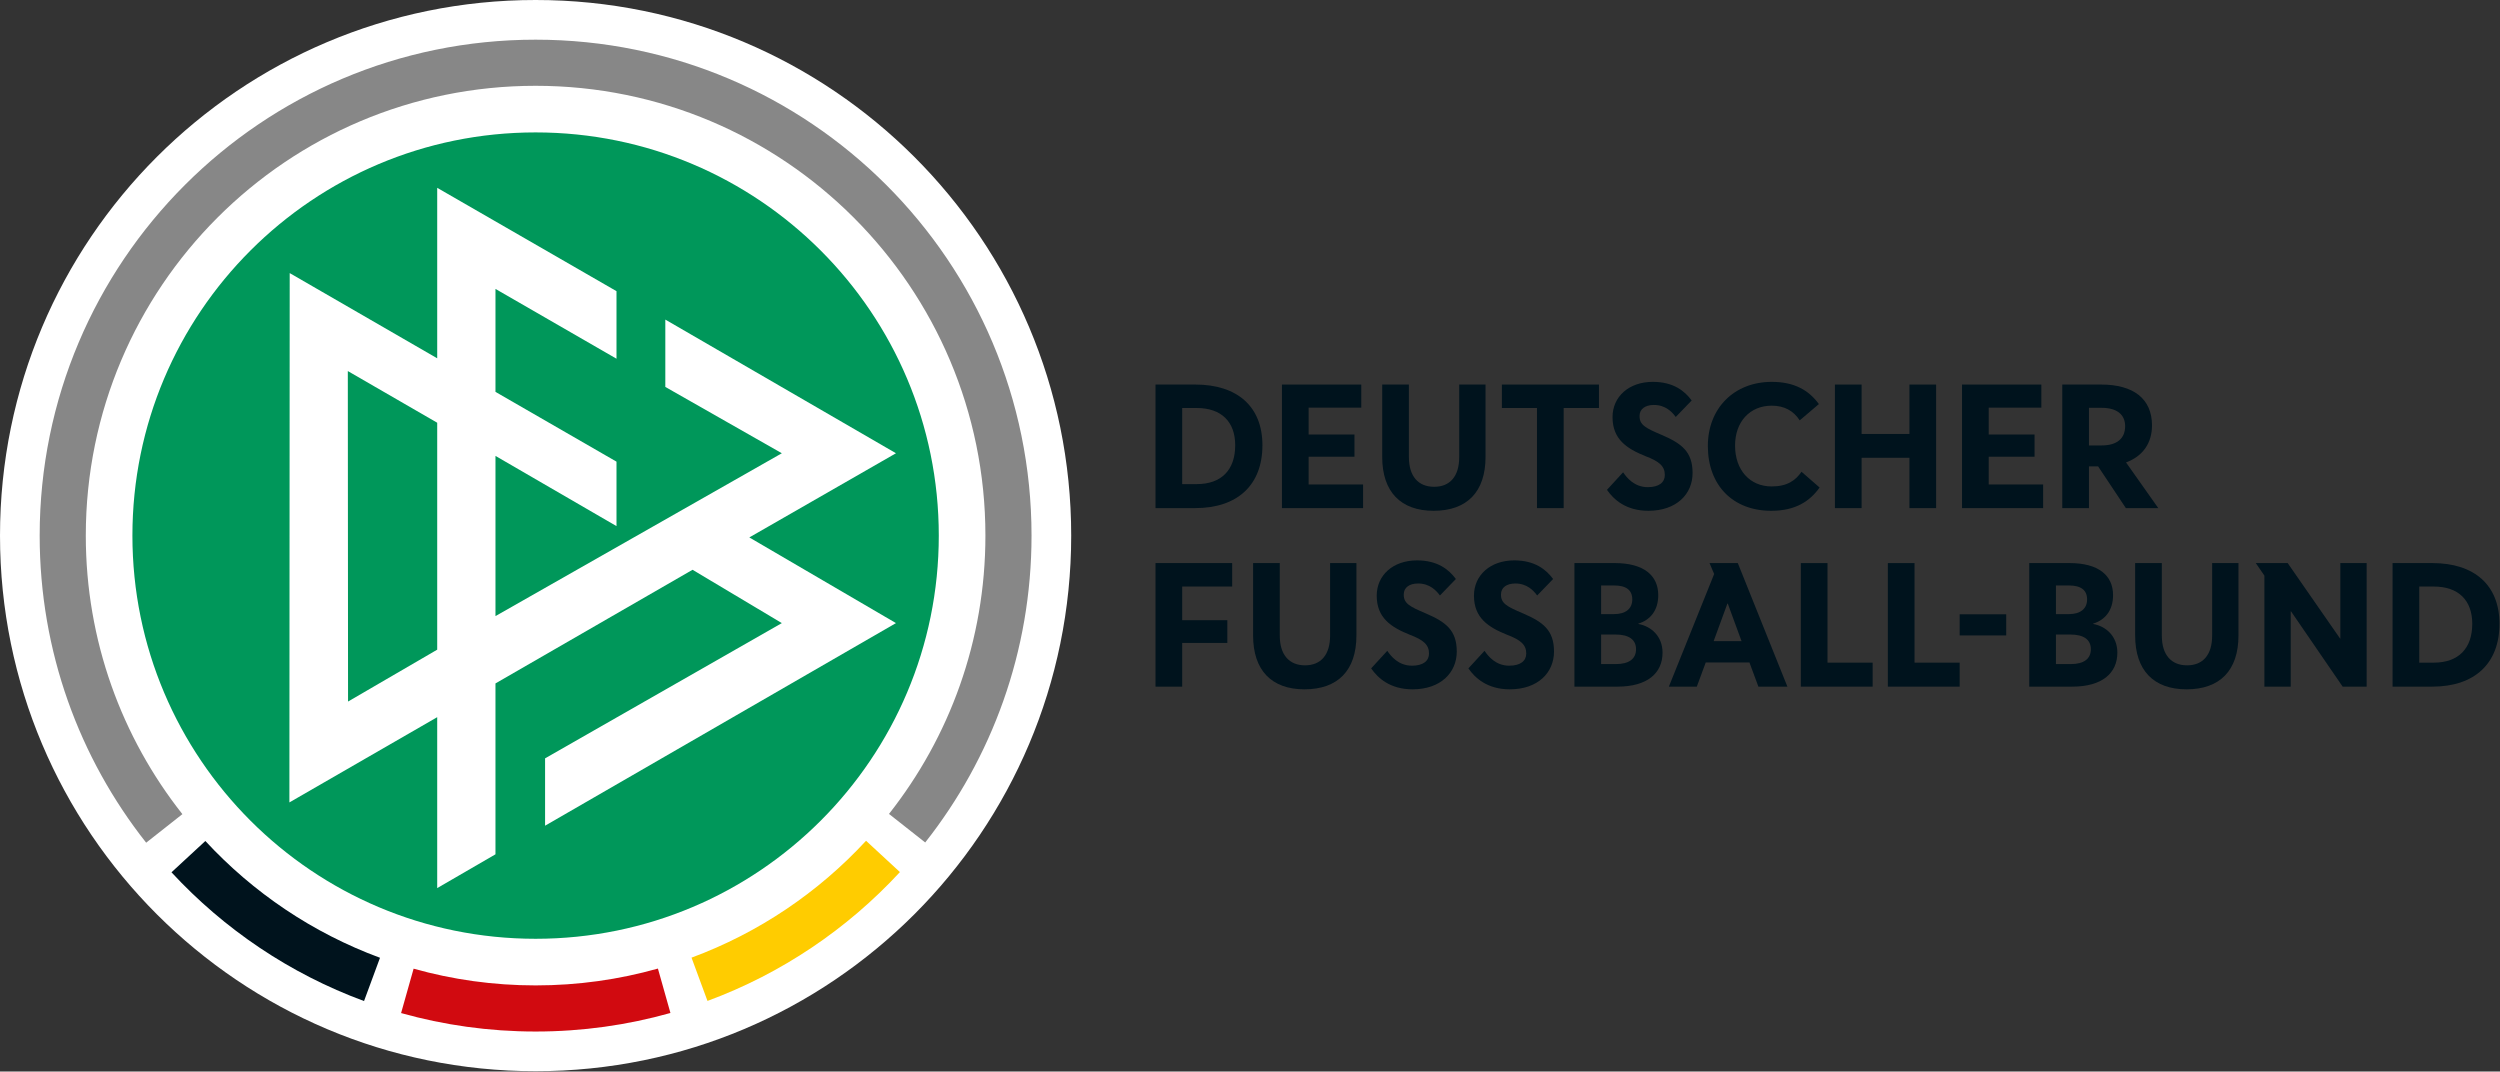 <?xml version="1.0" encoding="UTF-8" standalone="no"?><!DOCTYPE svg PUBLIC "-//W3C//DTD SVG 1.1//EN" "http://www.w3.org/Graphics/SVG/1.1/DTD/svg11.dtd"><svg width="100%" height="100%" viewBox="0 0 2977 1276" version="1.1" xmlns="http://www.w3.org/2000/svg" xmlns:xlink="http://www.w3.org/1999/xlink" xml:space="preserve" xmlns:serif="http://www.serif.com/" style="fill-rule:evenodd;clip-rule:evenodd;stroke-linejoin:round;stroke-miterlimit:2;"><rect x="0" y="0" width="2977" height="1276" fill="#333333" stroke="none"/><path d="M1275.59,637.796c0,352.241 -285.55,637.791 -637.795,637.791c-352.242,0 -637.792,-285.55 -637.792,-637.791c0,-352.246 285.55,-637.796 637.792,-637.796c352.245,0 637.795,285.55 637.795,637.796Z" style="fill:#fff;fill-rule:nonzero;"/><path d="M1467.26,698.45l-59.495,-0l-0,40.087l53.741,0l0,27.088l-53.741,-0l-0,52.033l-31.776,0l0,-147.146l91.271,0l0,27.938Z" style="fill:#00131d;fill-rule:nonzero;"/><path d="M1615.23,756.662c-0,41.588 -21.967,64.192 -61.842,64.192c-39.025,0 -61.208,-22.387 -61.208,-64.192l0,-86.15l31.775,0l-0,86.367c-0,22.821 11.092,35.4 30.075,35.4c18.979,0 29.854,-12.579 29.854,-35.4l0,-86.367l31.346,0l-0,86.15Z" style="fill:#00131d;fill-rule:nonzero;"/><path d="M1714.67,709.108c-4.267,-5.754 -11.946,-14.283 -26.021,-14.283c-10.446,-0 -17.058,4.896 -17.058,13.004c-0.213,10.663 7.041,14.5 26.233,22.608c23.879,10.234 36.892,20.046 36.892,45.421c-0,25.167 -19.192,44.996 -52.675,44.996c-26.654,0 -41.371,-13.433 -49.259,-24.95l19.188,-20.9c4.479,6.613 13.438,17.7 29.433,17.7c13.434,0 20.259,-5.758 20.259,-14.5c-0,-10.446 -6.613,-16.204 -23.03,-22.396c-22.183,-8.95 -39.241,-20.041 -39.241,-46.487c-0,-24.313 19.404,-42.013 47.979,-42.013c24.529,0 37.962,10.884 46.279,22.179l-18.979,19.621Z" style="fill:#00131d;fill-rule:nonzero;"/><path d="M1830.46,709.108c-4.262,-5.754 -11.941,-14.283 -26.016,-14.283c-10.45,-0 -17.059,4.896 -17.059,13.004c-0.212,10.663 7.034,14.5 26.225,22.608c23.888,10.234 36.896,20.046 36.896,45.421c0,25.167 -19.196,44.996 -52.675,44.996c-26.654,0 -41.371,-13.433 -49.262,-24.95l19.196,-20.9c4.479,6.613 13.433,17.7 29.425,17.7c13.441,0 20.262,-5.758 20.262,-14.5c-0,-10.446 -6.612,-16.204 -23.033,-22.396c-22.175,-8.95 -39.238,-20.041 -39.238,-46.487c0,-24.313 19.409,-42.013 47.984,-42.013c24.524,0 37.958,10.884 46.274,22.179l-18.979,19.621Z" style="fill:#00131d;fill-rule:nonzero;"/><path d="M1926.02,817.658l-51.18,0l0,-147.146l47.984,0c34.546,0 51.821,14.713 51.821,38.171c-0,18.984 -10.242,29.854 -23.675,33.909l-0,0.425c15.354,2.775 28.787,14.712 28.787,34.12c0,24.525 -18.121,40.521 -53.737,40.521Zm-4.05,-120.491l-15.354,-0l-0,34.125l15.354,-0c14.075,-0 21.75,-6.613 21.75,-17.492c-0,-11.092 -7.25,-16.633 -21.75,-16.633Zm1.921,58.433l-17.275,-0l-0,35.187l17.487,0c15.992,0 24.096,-6.395 24.096,-17.7c-0,-11.304 -8.317,-17.487 -24.308,-17.487Z" style="fill:#00131d;fill-rule:nonzero;"/><path d="M2083.23,788.867l-52.033,-0l-10.659,28.791l-33.27,0l53.95,-134.141l-5.542,-13.005l33.696,0l59.067,147.146l-34.546,0l-10.663,-28.791Zm-42.65,-25.375l33.263,-0l-16.417,-44.788l-0.429,0l-16.417,44.788Z" style="fill:#00131d;fill-rule:nonzero;"/><path d="M2176.2,789.079l53.733,0l0,28.579l-85.512,0l-0,-147.146l31.779,0l0,118.567Z" style="fill:#00131d;fill-rule:nonzero;"/><path d="M2279.83,789.079l53.742,0l-0,28.579l-85.517,0l-0,-147.146l31.775,0l0,118.567Z" style="fill:#00131d;fill-rule:nonzero;"/><rect x="2333.57" y="731.504" width="55.437" height="25.163" style="fill:#00131d;fill-rule:nonzero;"/><path d="M2467.61,817.658l-51.179,0l0,-147.146l47.979,0c34.546,0 51.821,14.713 51.821,38.171c0,18.984 -10.233,29.854 -23.675,33.909l0,0.425c15.363,2.775 28.792,14.712 28.792,34.12c-0,24.525 -18.125,40.521 -53.738,40.521Zm-4.054,-120.491l-15.35,-0l0,34.125l15.35,-0c14.075,-0 21.754,-6.613 21.754,-17.492c0,-11.092 -7.25,-16.633 -21.754,-16.633Zm1.921,58.433l-17.271,-0l0,35.187l17.484,0c15.995,0 24.1,-6.395 24.1,-17.7c-0,-11.304 -8.321,-17.487 -24.313,-17.487Z" style="fill:#00131d;fill-rule:nonzero;"/><path d="M2665.58,756.662c0,41.588 -21.962,64.192 -61.846,64.192c-39.024,0 -61.2,-22.387 -61.2,-64.192l0,-86.15l31.776,0l-0,86.367c-0,22.821 11.087,35.4 30.066,35.4c18.979,0 29.854,-12.579 29.854,-35.4l0,-86.367l31.35,0l0,86.15Z" style="fill:#00131d;fill-rule:nonzero;"/><path d="M2727.79,817.658l-31.35,0l-0,-132.221l-10.234,-14.925l37.959,0l62.483,89.992l0.212,0l0,-89.992l31.346,0l0,147.146l-28.57,0l-61.417,-89.566l-0.429,-0l-0,89.566Z" style="fill:#00131d;fill-rule:nonzero;"/><path d="M2896.41,817.658l-47.345,0l-0,-147.146l47.345,0c50.538,0 79.967,26.655 79.967,72.292c0,47.129 -29.429,74.854 -79.967,74.854Zm1.704,-119.208l-17.274,-0l-0,90.629l17.274,0c29.642,0 45.851,-17.062 45.851,-46.275c-0,-27.937 -16.425,-44.354 -45.851,-44.354Z" style="fill:#00131d;fill-rule:nonzero;"/><path d="M1423.33,605.058l-47.338,0l0,-147.141l47.338,-0c50.542,-0 79.971,26.65 79.971,72.291c-0,47.129 -29.429,74.85 -79.971,74.85Zm1.708,-119.208l-17.27,-0l-0,90.629l17.27,0c29.642,0 45.846,-17.058 45.846,-46.271c0,-27.941 -16.421,-44.358 -45.846,-44.358Z" style="fill:#00131d;fill-rule:nonzero;"/><path d="M1621.01,485.421l-62.695,-0l-0,31.987l54.591,0l0,26.446l-54.591,0l-0,33.054l64.829,0l-0,28.15l-96.609,0l0,-147.141l94.475,-0l0,27.504Z" style="fill:#00131d;fill-rule:nonzero;"/><path d="M1768.98,544.067c-0,41.583 -21.967,64.187 -61.842,64.187c-39.025,0 -61.204,-22.392 -61.204,-64.187l0,-86.15l31.775,-0l0,86.366c0,22.817 11.092,35.4 30.071,35.4c18.975,0 29.854,-12.583 29.854,-35.4l0,-86.366l31.346,-0l-0,86.15Z" style="fill:#00131d;fill-rule:nonzero;"/><path d="M1904.03,485.85l-42.016,-0l-0,119.208l-31.771,0l-0,-119.208l-41.8,-0l-0,-27.933l115.587,-0l0,27.933Z" style="fill:#00131d;fill-rule:nonzero;"/><path d="M1995.48,496.512c-4.271,-5.758 -11.941,-14.287 -26.016,-14.287c-10.45,-0 -17.059,4.9 -17.059,13.008c-0.212,10.663 7.034,14.5 26.225,22.6c23.888,10.238 36.892,20.05 36.892,45.429c0,25.163 -19.192,44.992 -52.671,44.992c-26.654,0 -41.371,-13.429 -49.258,-24.95l19.191,-20.896c4.48,6.604 13.434,17.7 29.425,17.7c13.438,0 20.263,-5.758 20.263,-14.5c0,-10.454 -6.612,-16.208 -23.033,-22.396c-22.175,-8.954 -39.238,-20.041 -39.238,-46.487c0,-24.313 19.404,-42.013 47.983,-42.013c24.521,0 37.959,10.875 46.271,22.18l-18.975,19.62Z" style="fill:#00131d;fill-rule:nonzero;"/><path d="M2143.1,500.562c-7.467,-11.516 -18.554,-17.487 -33.267,-17.487c-26.017,-0 -43.716,18.979 -43.716,47.562c-0,29.209 17.699,48.617 43.504,48.617c18.766,0 28.575,-7.254 35.612,-17.487l21.542,18.766c-11.521,16.209 -28.579,27.721 -57.579,27.721c-45.425,0 -75.492,-30.062 -75.492,-77.196c0,-45.208 31.562,-76.346 76.129,-76.346c26.867,0 44.146,10.021 56.088,26.446l-22.821,19.404Z" style="fill:#00131d;fill-rule:nonzero;"/><path d="M2305.52,605.058l-31.775,0l-0,-59.925l-56.942,0l0,59.925l-31.775,0l0,-147.141l31.775,-0l0,58.85l56.942,-0l-0,-58.85l31.775,-0l-0,147.141Z" style="fill:#00131d;fill-rule:nonzero;"/><path d="M2430.84,485.421l-62.696,-0l-0,31.987l54.591,0l0,26.446l-54.591,0l-0,33.054l64.825,0l-0,28.15l-96.6,0l-0,-147.141l94.471,-0l-0,27.504Z" style="fill:#00131d;fill-rule:nonzero;"/><path d="M2455.76,605.058l0,-147.141l46.276,-0c38.599,-0 60.566,17.054 60.566,48.616c0,21.538 -11.3,36.896 -30.921,44.142l38.388,54.383l-38.604,0l-33.054,-49.691l-10.876,-0l0,49.691l-31.775,0Zm46.921,-119.421l-15.146,0l0,44.784l15.146,-0c18.334,-0 27.934,-8.317 27.934,-23.029c-0,-13.65 -9.817,-21.755 -27.934,-21.755Z" style="fill:#00131d;fill-rule:nonzero;"/><path d="M1031.29,1001.2l40.329,37.279c-62.621,67.771 -140.921,120.837 -229.146,153.433l-19.013,-51.537c80.017,-29.571 151.038,-77.704 207.83,-139.175Z" style="fill:#fc0;fill-rule:nonzero;"/><path d="M783.446,1153.38l14.912,52.875c-51.054,14.392 -104.912,22.092 -160.566,22.092c-55.513,-0 -109.238,-7.659 -160.171,-21.984l14.912,-52.87c46.192,12.987 94.917,19.933 145.259,19.933c50.487,-0 99.345,-6.983 145.654,-20.046Z" style="fill:#d10a10;fill-rule:nonzero;"/><path d="M452.508,1140.51l-19.016,51.538c-88.267,-32.542 -166.617,-85.571 -229.288,-153.317l40.329,-37.279c56.846,61.446 127.913,109.542 207.975,139.058Z" style="fill:#00131d;fill-rule:nonzero;"/><path d="M1058.61,969.217c71.904,-91.18 114.817,-206.288 114.817,-331.421c0,-295.821 -239.812,-535.629 -535.633,-535.629c-295.821,-0 -535.63,239.808 -535.63,535.629c0,125.25 42.992,240.458 115.021,331.679l-43.129,34.008c-79.412,-100.571 -126.812,-227.596 -126.812,-365.687c-0,-326.154 264.4,-590.55 590.55,-590.55c326.154,-0 590.554,264.396 590.554,590.55c-0,137.975 -47.317,264.896 -126.609,365.425l-43.129,-34.004Z" style="fill:#878787;fill-rule:nonzero;"/><path d="M1117.91,637.792c-0,265.162 -214.959,480.12 -480.121,480.12c-265.163,0 -480.117,-214.958 -480.117,-480.12c-0,-265.159 214.954,-480.117 480.117,-480.117c265.162,-0 480.121,214.958 480.121,480.117Z" style="fill:#00975a;fill-rule:nonzero;"/><path d="M1066.92,539.737l-274.654,-159.166l-0,80.187l138.741,78.979l-340.991,193.913l-0,-190.754l144.108,83.604l0,-76.758l-144.108,-83.088l-0,-122.608l144.108,83.125l0,-80.446l-213.496,-123.063l0,203.013l-175.65,-101.479l-0.366,630.333l176.016,-101.517l0,203.53l69.388,-40.23l-0,-203.491l234.667,-135.325l106.324,63.487l-281.92,161.054l-0,80.209l417.833,-241.263l-174.621,-102.012l174.621,-100.234Zm-546.292,233.888l-106.17,61.779l-0.276,-393.55l106.446,61.542l0,270.229Z" style="fill:#fff;fill-rule:nonzero;"/></svg>